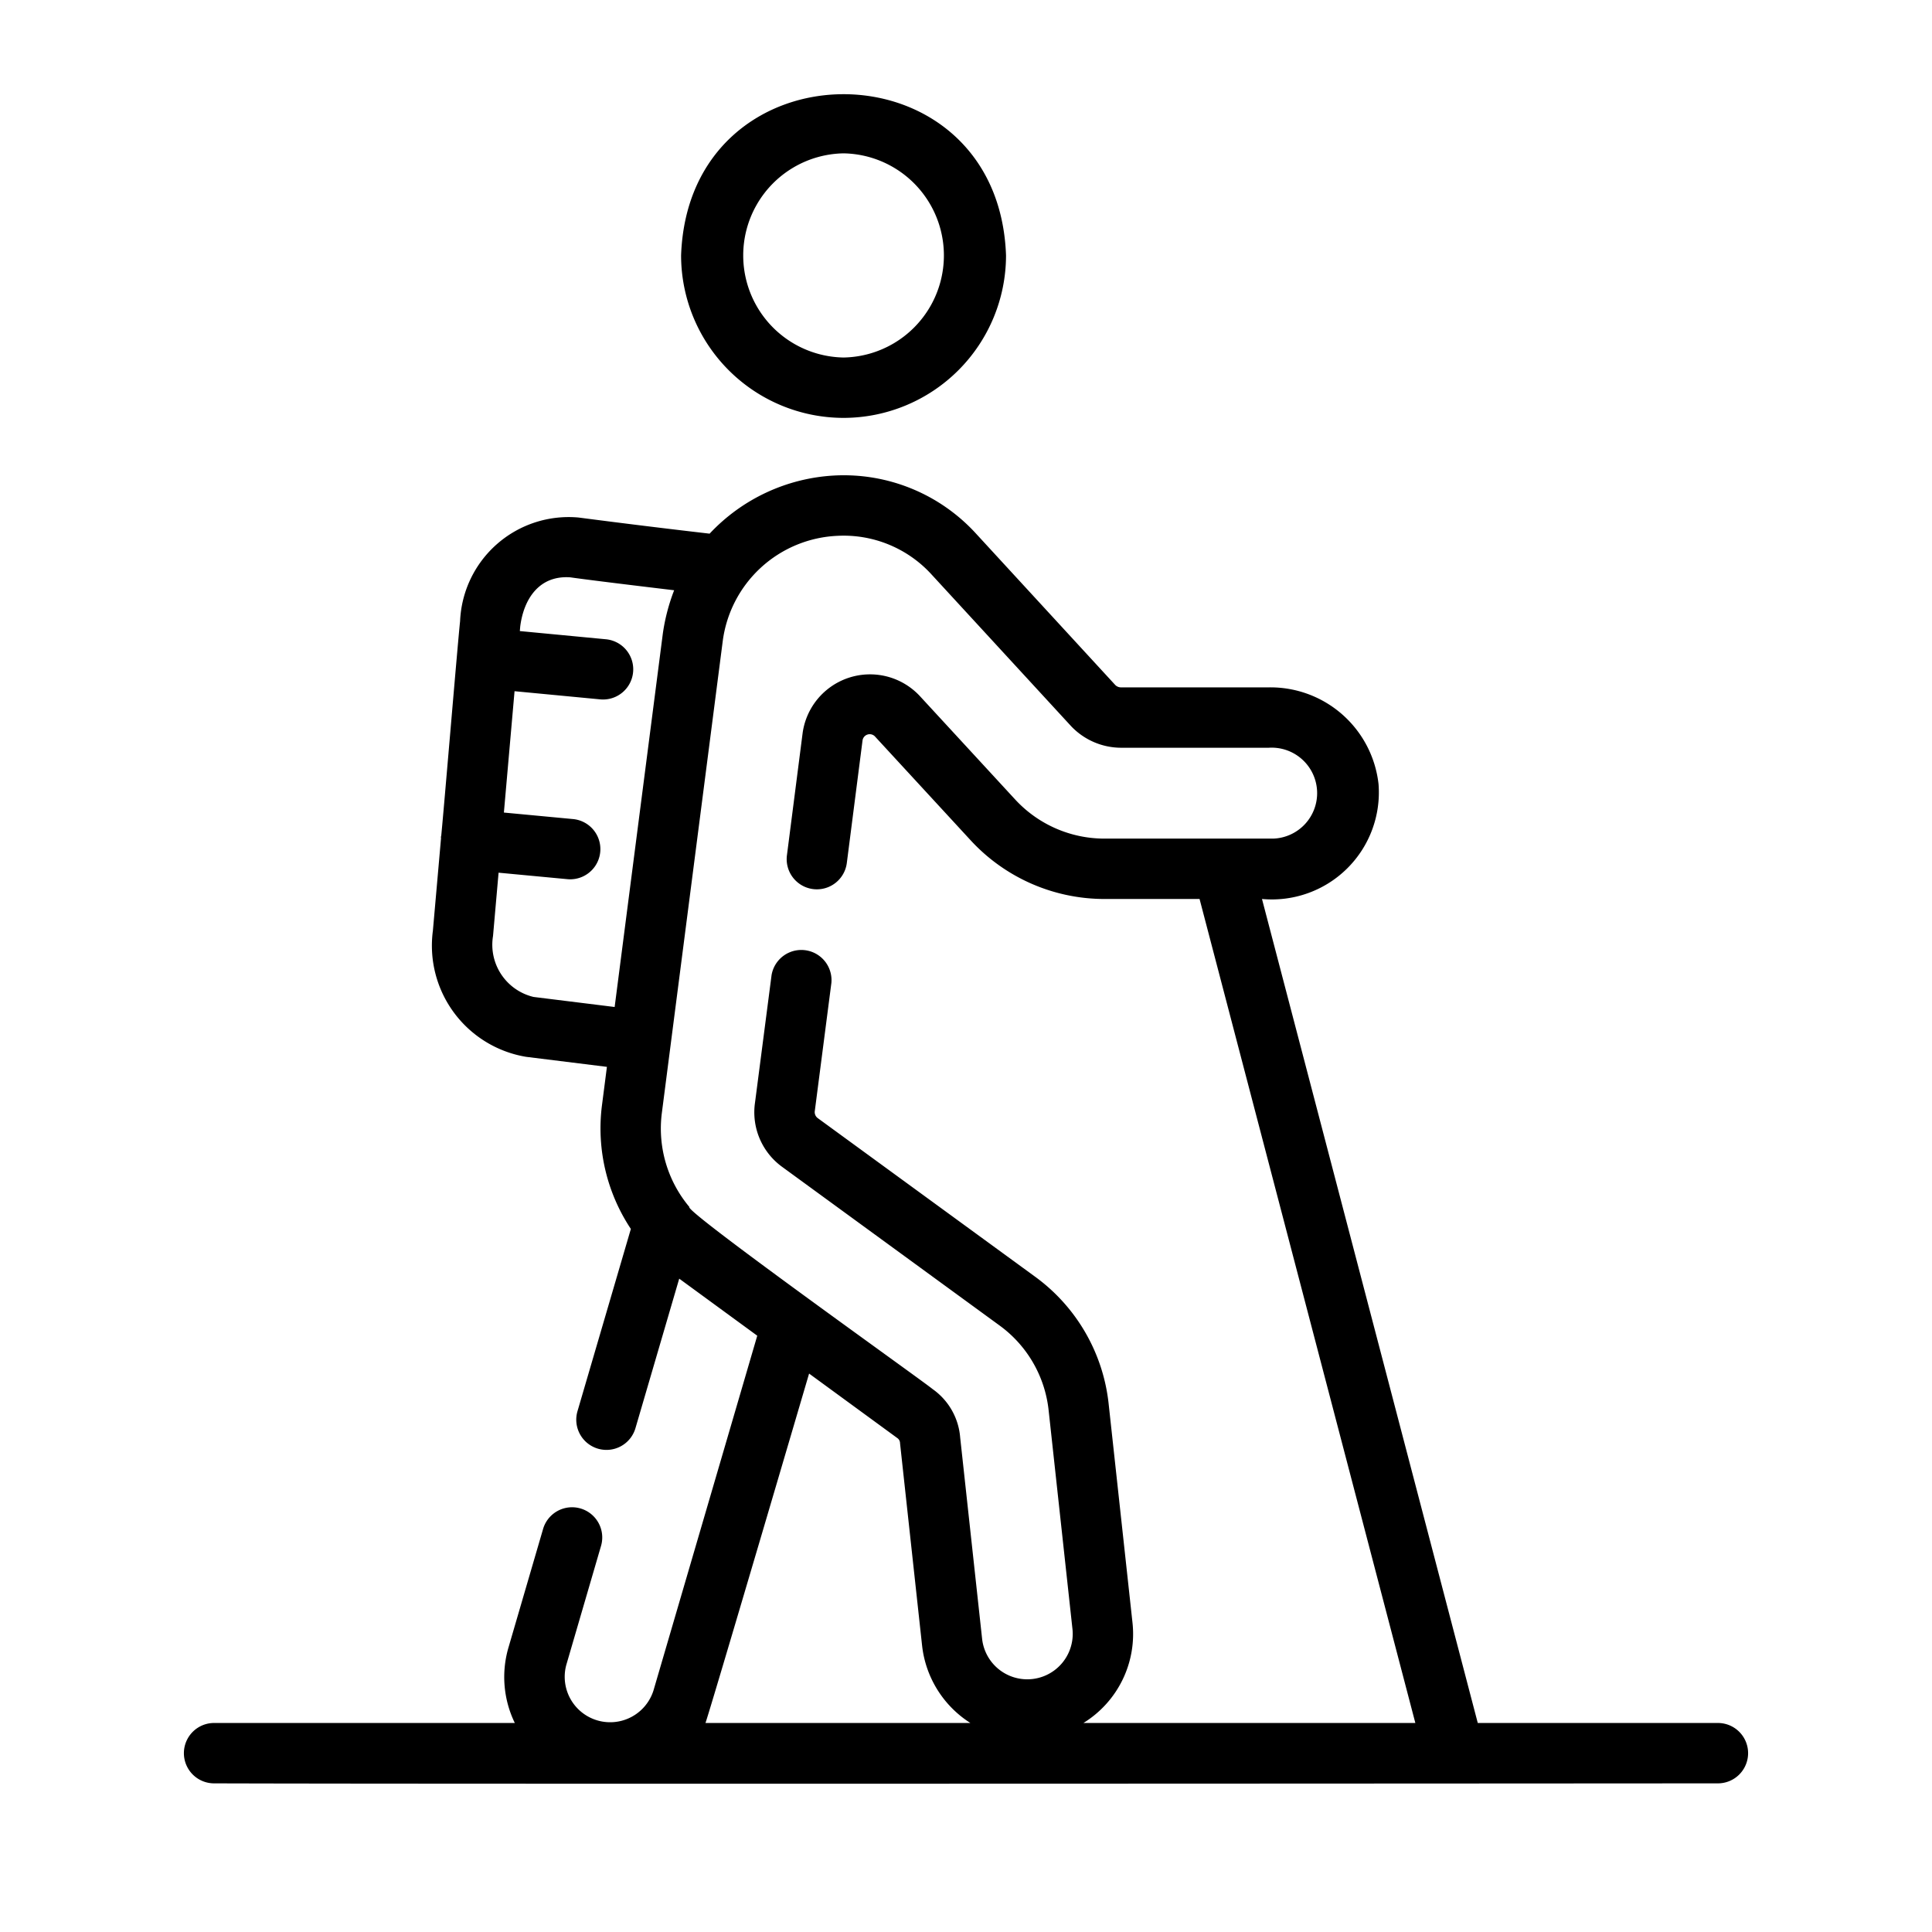 <svg xmlns="http://www.w3.org/2000/svg" xmlns:xlink="http://www.w3.org/1999/xlink" xmlns:svgjs="http://svgjs.com/svgjs" width="512" height="512" x="0" y="0" viewBox="0 0 64 64" style="enable-background:new 0 0 512 512" xml:space="preserve"><g><path d="M27.944 13.843a5.388 5.388 0 0 0 5.382-5.381c-.252-7.123-10.512-7.121-10.764 0a5.388 5.388 0 0 0 5.382 5.381zm0-8.763a3.382 3.382 0 0 1 0 6.763 3.382 3.382 0 0 1 0-6.763zM56.908 57.076h-7.955L41.805 29.78a3.545 3.545 0 0 0 3.861-3.804 3.603 3.603 0 0 0-3.636-3.206h-4.9a.268.268 0 0 1-.184-.077l-4.6-5.001a5.932 5.932 0 0 0-4.705-1.94 6.11 6.11 0 0 0-4.134 1.926 303.192 303.192 0 0 1-4.339-.534 3.6 3.6 0 0 0-3.927 3.435c-.064.558-.55 6.38-.625 7.11a.12.12 0 0 0-.006.074l-.27 3.068a3.734 3.734 0 0 0 3.089 4.178l2.676.332-.167 1.296a6.024 6.024 0 0 0 .96 4.073l-1.768 6.038a1 1 0 0 0 1.92.563l1.45-4.954 2.585 1.89L21.65 55.99a1.505 1.505 0 0 1-2.89-.84l1.15-3.94a1 1 0 0 0-1.92-.56l-1.15 3.939a3.48 3.48 0 0 0 .214 2.487H7.092a1 1 0 1 0 0 2c8.452.028 49.756 0 49.816 0a1 1 0 0 0 0-2zM17.675 33.025a1.777 1.777 0 0 1-1.343-2.018l.184-2.098 2.294.216a1 1 0 0 0 .187-1.991l-2.305-.217.353-4.02 2.832.27c.032.003.064.005.096.005a1 1 0 0 0 .093-1.996l-2.846-.271.013-.152c.116-.914.63-1.7 1.657-1.628.714.1 2.27.288 3.442.428a6.508 6.508 0 0 0-.374 1.429l-1.597 12.376zm5.16 6.956a4.043 4.043 0 0 1-.913-3.093L23.94 21.25a4.011 4.011 0 0 1 3.801-3.5 3.94 3.94 0 0 1 3.133 1.297l4.615 5.016a2.29 2.29 0 0 0 1.64.707h4.901a1.507 1.507 0 1 1 .15 3.01h-5.59a4.023 4.023 0 0 1-2.954-1.288l-3.162-3.431a2.254 2.254 0 0 0-3.886 1.222l-.52 4.05a1 1 0 0 0 1.984.254l.52-4.054a.24.24 0 0 1 .423-.125l3.17 3.44a6.027 6.027 0 0 0 4.425 1.932h3.147l7.148 27.296H35.89a3.463 3.463 0 0 0 1.624-3.334l-.79-7.249a6.003 6.003 0 0 0-2.434-4.2l-7.2-5.253a.247.247 0 0 1-.098-.242l.549-4.24a1 1 0 0 0-1.982-.256l-.547 4.214a2.234 2.234 0 0 0 .888 2.131l7.211 5.261a4.003 4.003 0 0 1 1.625 2.8l.79 7.249a1.505 1.505 0 0 1-2.992.334l-.727-6.672a2.165 2.165 0 0 0-.918-1.607c-.255-.224-8.268-5.924-8.053-6.031zm3.967 5.52 2.93 2.142a.206.206 0 0 1 .083.166l.73 6.7a3.492 3.492 0 0 0 1.6 2.567h-8.776c.08-.168 3.433-11.574 3.433-11.574z" fill="#000000" data-original="#000000"></path></g></svg>